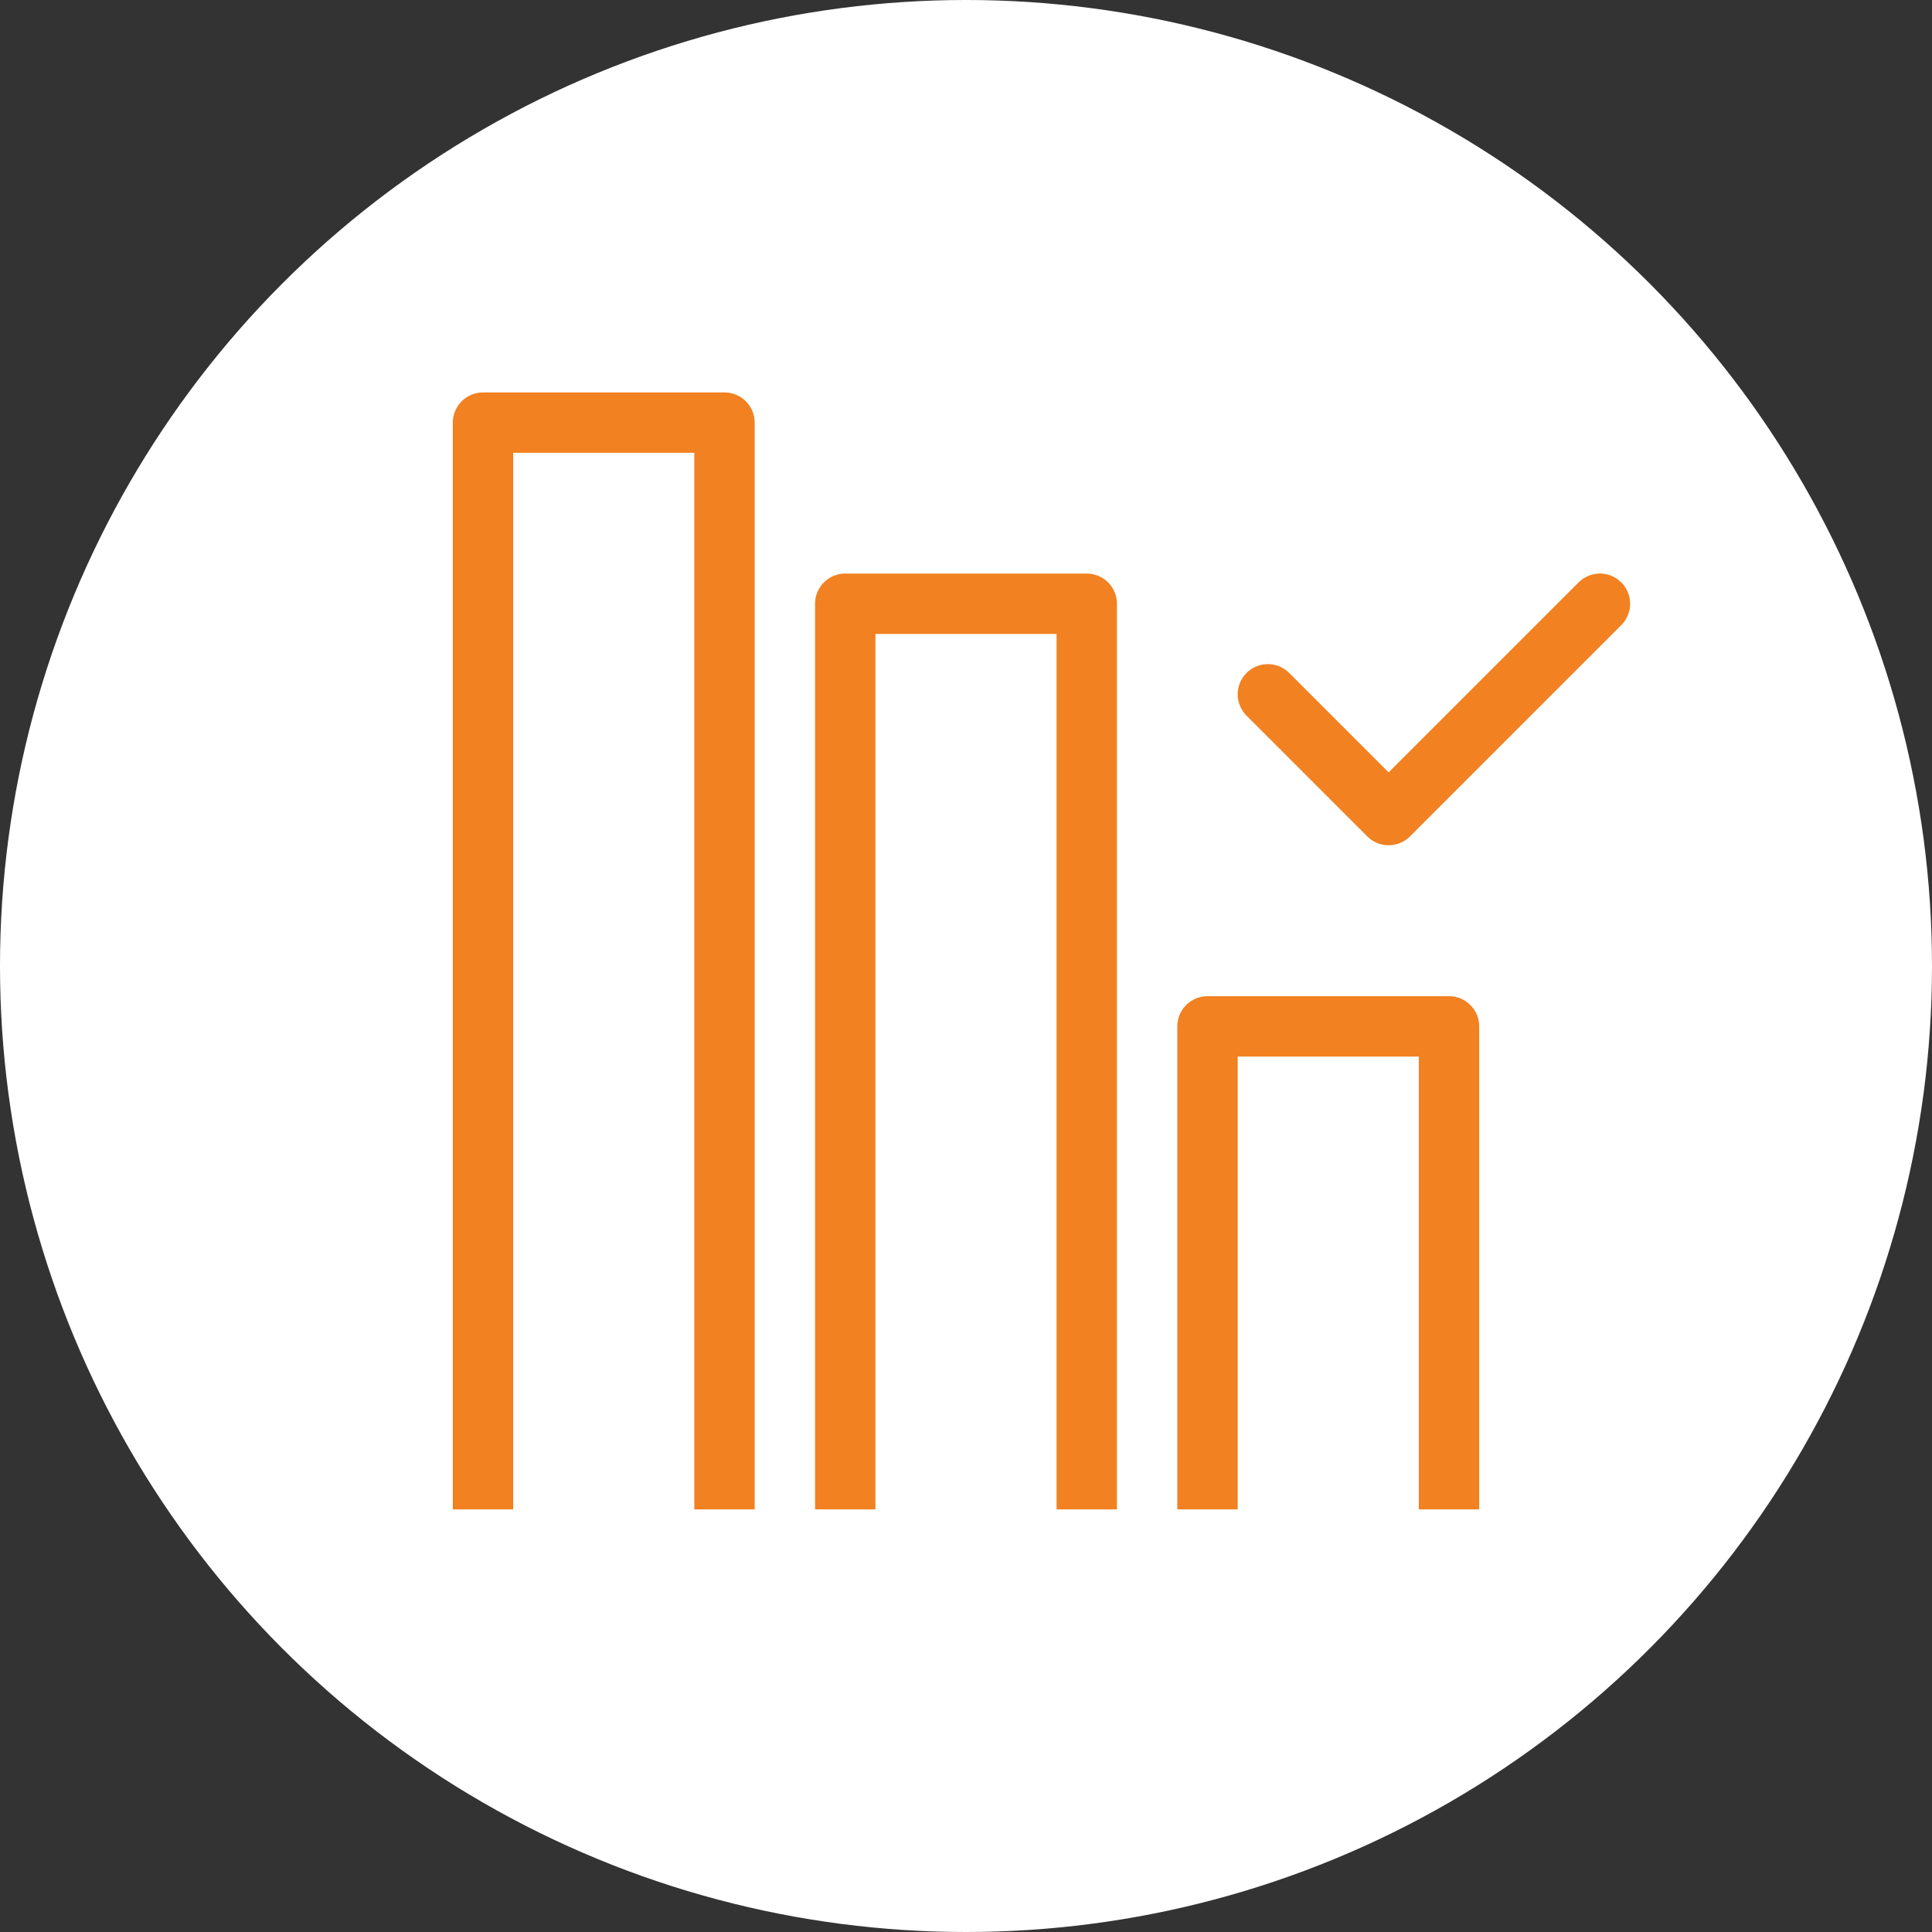 <svg width="32" height="32" viewBox="0 0 32 32" fill="none" xmlns="http://www.w3.org/2000/svg">
<rect x="0" y="0" width="32" height="32" fill="#333333" stroke="none"/>
<g clip-path="url(#clip0_308_65)">
<circle cx="16" cy="16" r="16" fill="white"/>
<path d="M21 11.5L23 13.5L26.5 10" stroke="#F18121" stroke-linecap="round" stroke-linejoin="round"/>
<path d="M20 25V17H24V25" stroke="#F18121" stroke-linejoin="round"/>
<path d="M8 25V7H12V25" stroke="#F18121" stroke-linejoin="round"/>
<path d="M14 25V10H18V25" stroke="#F18121" stroke-linejoin="round"/>
</g>
<defs>
<clipPath id="clip0_308_65">
<rect width="32" height="32" fill="white"/>
</clipPath>
</defs>
</svg>
